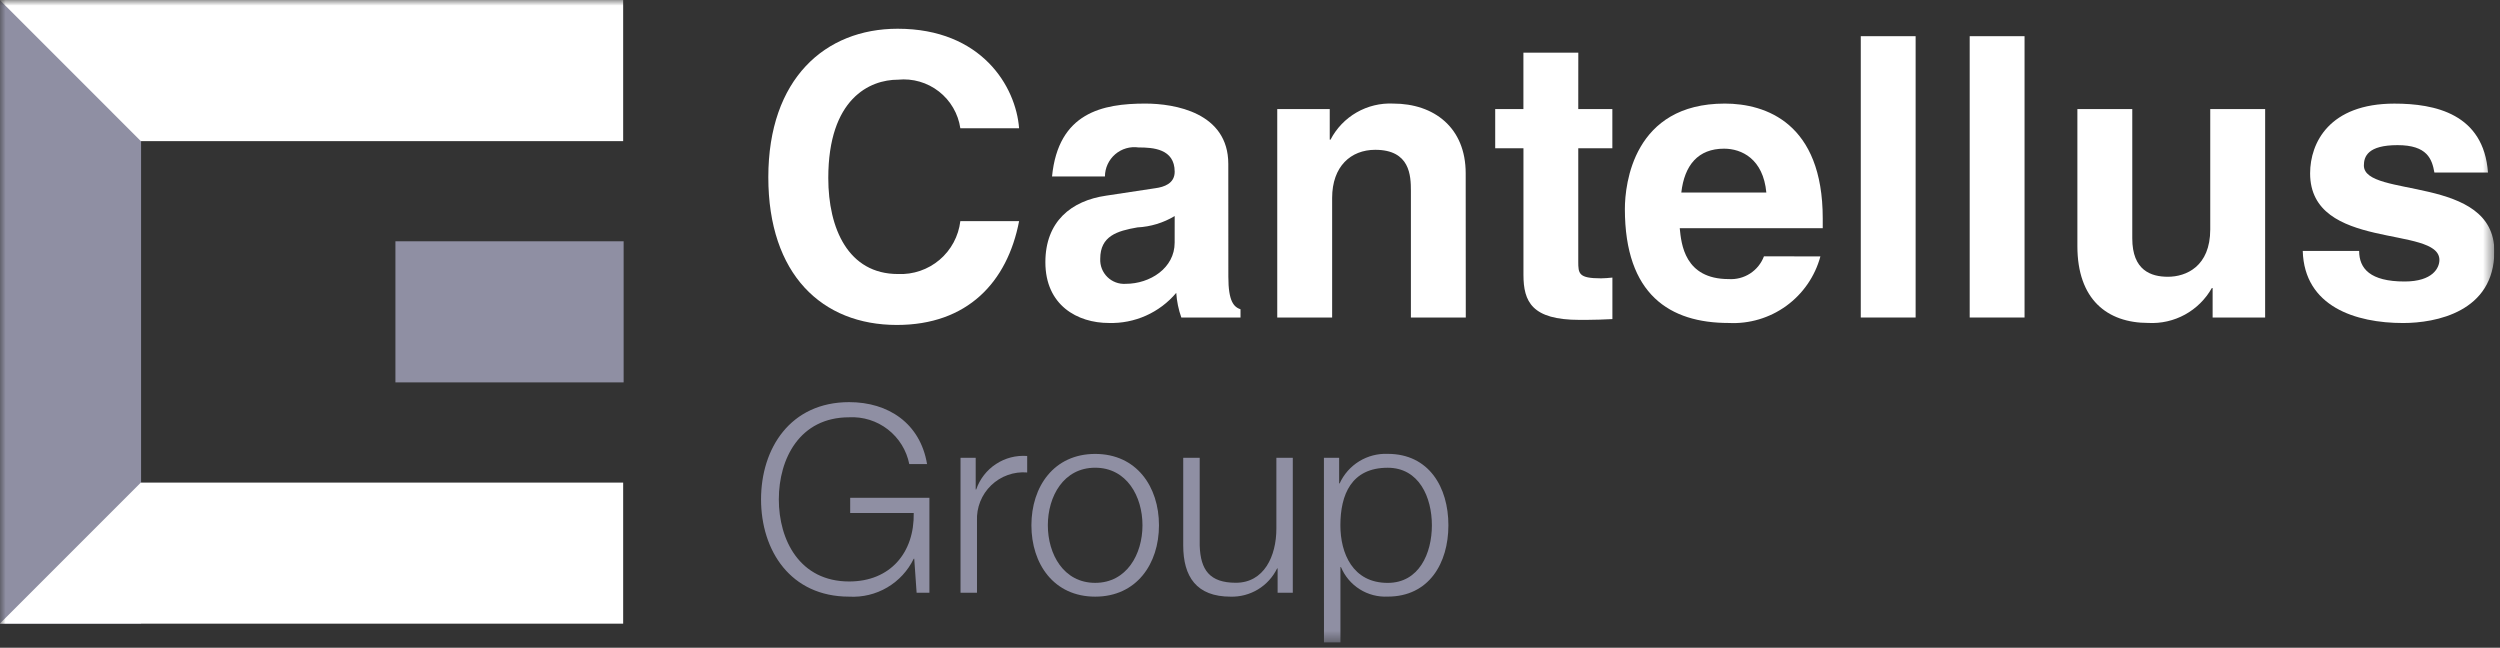 <svg width="220" height="57" viewBox="0 0 220 57" fill="none" xmlns="http://www.w3.org/2000/svg">
<rect x="0" y="0" width="220" height="57" fill="#333333" stroke="none"/>
<g clip-path="url(#clip0_268_647)">
<g clip-path="url(#clip1_268_647)">
<g clip-path="url(#clip2_268_647)">
<mask id="mask0_268_647" style="mask-type:luminance" maskUnits="userSpaceOnUse" x="-1" y="0" width="221" height="57">
<path d="M219.502 0H-0.002V56.554H219.502V0Z" fill="white"/>
</mask>
<g mask="url(#mask0_268_647)">
<path d="M199.331 27.942H194.711V25.35H194.639C194.087 26.331 193.271 27.139 192.284 27.681C191.297 28.223 190.179 28.479 189.054 28.419C185.432 28.419 182.81 26.35 182.81 21.66V9.598H187.64V20.977C187.64 23.805 189.296 24.355 190.779 24.355C192.365 24.355 194.502 23.459 194.502 20.184V9.598H199.333L199.331 27.942Z" fill="white"/>
<path d="M214.227 15.185C214.02 14.007 213.607 12.772 210.987 12.772C208.366 12.772 208.021 13.772 208.021 14.565C208.021 17.461 219.501 15.358 219.501 22.115C219.501 27.46 214.33 28.426 211.47 28.426C207.296 28.426 202.78 26.979 202.642 22.082H207.605C207.605 23.633 208.571 24.772 211.605 24.772C214.088 24.772 214.668 23.566 214.668 22.875C214.668 19.806 203.29 22.116 203.29 15.256C203.29 12.566 204.98 9.118 210.704 9.118C214.29 9.118 218.565 10.015 218.944 15.186L214.227 15.185Z" fill="white"/>
<path d="M81.788 52.159H80.662L80.453 49.168H80.408C79.897 50.224 79.084 51.104 78.073 51.698C77.062 52.292 75.897 52.572 74.726 52.505C69.55 52.505 66.972 48.432 66.972 43.945C66.972 39.458 69.55 35.388 74.726 35.388C78.177 35.388 80.982 37.252 81.581 40.84H80.016C79.776 39.633 79.11 38.552 78.138 37.796C77.167 37.039 75.955 36.658 74.726 36.722C70.378 36.722 68.537 40.357 68.537 43.945C68.537 47.533 70.378 51.17 74.726 51.17C78.361 51.17 80.475 48.615 80.408 45.143H74.817V43.808H81.788V52.159Z" fill="#8F8FA3"/>
<path d="M84.526 40.289H85.861V43.073H85.906C86.222 42.154 86.834 41.367 87.646 40.834C88.458 40.301 89.424 40.052 90.392 40.127V41.577C89.814 41.529 89.233 41.606 88.686 41.801C88.14 41.995 87.641 42.304 87.223 42.707C86.806 43.109 86.478 43.596 86.263 44.135C86.048 44.673 85.95 45.252 85.975 45.831V52.159H84.526V40.289Z" fill="#8F8FA3"/>
<path d="M92.21 46.225C92.21 48.756 93.59 51.291 96.374 51.291C99.158 51.291 100.538 48.762 100.538 46.225C100.538 43.688 99.158 41.159 96.374 41.159C93.59 41.159 92.21 43.688 92.21 46.225ZM101.99 46.225C101.99 49.63 100.011 52.505 96.377 52.505C92.742 52.505 90.764 49.63 90.764 46.225C90.764 42.82 92.742 39.945 96.377 39.945C100.011 39.945 101.99 42.82 101.99 46.225Z" fill="#8F8FA3"/>
<path d="M113.766 52.161H112.43V50.021H112.387C112.015 50.785 111.431 51.426 110.705 51.867C109.978 52.307 109.14 52.529 108.291 52.506C105.299 52.506 104.124 50.758 104.124 47.996V40.286H105.574V48.016C105.645 50.154 106.449 51.283 108.755 51.283C111.24 51.283 112.321 48.936 112.321 46.521V40.286H113.766V52.161Z" fill="#8F8FA3"/>
<path d="M122.118 41.162C118.92 41.162 117.954 43.532 117.954 46.228C117.954 48.689 119.036 51.294 122.118 51.294C124.879 51.294 126.006 48.695 126.006 46.228C126.006 43.761 124.88 41.162 122.118 41.162ZM116.505 40.285H117.845V42.54H117.889C118.256 41.734 118.855 41.056 119.609 40.593C120.363 40.13 121.238 39.903 122.123 39.94C125.734 39.94 127.459 42.862 127.459 46.221C127.459 49.58 125.734 52.501 122.123 52.501C121.252 52.544 120.39 52.318 119.653 51.853C118.915 51.388 118.34 50.706 118.005 49.902H117.959V56.55H116.51L116.505 40.285Z" fill="#8F8FA3"/>
<path d="M54.88 21.233H34.797V33.65H54.88V21.233Z" fill="#8F8FA3"/>
<path d="M12.415 0H-0.002V54.882H12.415V0Z" fill="#8F8FA3"/>
<path d="M-0.002 0V0.02L12.393 12.417H54.838V0H-0.002Z" fill="white"/>
<path d="M-0.002 54.884V54.864L12.393 42.467H54.838V54.884H-0.002Z" fill="white"/>
<path d="M84.51 11.289C84.321 10.008 83.646 8.848 82.625 8.052C81.604 7.255 80.315 6.883 79.026 7.012C76.545 7.012 72.889 8.667 72.889 15.667C72.889 20.115 74.648 24.114 79.026 24.114C80.359 24.173 81.665 23.726 82.683 22.863C83.7 21.999 84.352 20.782 84.51 19.457H89.682C88.646 24.837 85.129 28.596 78.923 28.596C72.338 28.596 67.612 24.147 67.612 15.597C67.612 6.943 72.61 2.529 78.99 2.529C86.403 2.529 89.403 7.632 89.68 11.287L84.51 11.289Z" fill="white"/>
<path d="M103.372 19.013C102.378 19.61 101.253 19.953 100.095 20.011C98.302 20.323 96.821 20.77 96.821 22.77C96.806 23.067 96.854 23.363 96.962 23.64C97.069 23.916 97.234 24.167 97.446 24.375C97.657 24.584 97.91 24.745 98.188 24.849C98.466 24.953 98.763 24.996 99.059 24.977C101.197 24.977 103.369 23.598 103.369 21.357L103.372 19.013ZM108.095 24.358C108.095 26.53 108.578 27.012 109.165 27.218V27.944H103.958C103.709 27.244 103.558 26.513 103.51 25.771C102.785 26.631 101.875 27.317 100.847 27.776C99.82 28.235 98.703 28.456 97.578 28.422C94.821 28.422 91.993 26.872 91.993 23.078C91.993 19.491 94.269 17.664 97.338 17.218L101.682 16.561C102.441 16.458 103.372 16.148 103.372 15.114C103.372 13.081 101.442 12.976 100.199 12.976C99.832 12.923 99.458 12.949 99.102 13.052C98.746 13.156 98.416 13.335 98.135 13.577C97.854 13.819 97.629 14.118 97.473 14.455C97.318 14.791 97.236 15.157 97.234 15.528H92.579C93.132 9.908 97.028 9.115 100.786 9.115C103.378 9.115 108.09 9.908 108.09 14.425L108.095 24.358Z" fill="white"/>
<path d="M128.989 27.941H124.159V16.804C124.159 15.459 124.089 13.183 121.021 13.183C118.883 13.183 117.228 14.63 117.228 17.425V27.941H112.398V9.598H117.017V12.288H117.087C117.607 11.287 118.403 10.457 119.381 9.894C120.359 9.332 121.477 9.061 122.603 9.115C126.187 9.115 128.981 11.218 128.981 15.253L128.989 27.941Z" fill="white"/>
<path d="M138.887 9.598H141.887V13.046H138.887V23.014C138.887 24.081 138.919 24.494 140.89 24.494C141.199 24.494 141.544 24.46 141.891 24.427V28.08C141.13 28.115 140.374 28.149 139.614 28.149H138.995C134.821 28.149 134.064 26.563 134.064 24.183V13.046H131.578V9.598H134.06V4.633H138.891L138.887 9.598Z" fill="white"/>
<path d="M155.438 16.944C155.162 13.979 153.265 13.083 151.715 13.083C149.438 13.083 148.232 14.53 147.955 16.944H155.438ZM160.195 22.564C159.721 24.315 158.663 25.851 157.195 26.917C155.727 27.983 153.939 28.514 152.127 28.422C146.955 28.422 142.989 25.941 142.989 18.389C142.989 16.182 143.748 9.115 151.782 9.115C155.402 9.117 160.401 10.841 160.401 19.221V20.082H147.817C147.954 21.461 148.231 24.559 152.127 24.559C152.79 24.602 153.45 24.431 154.008 24.07C154.567 23.709 154.994 23.178 155.228 22.556L160.195 22.564Z" fill="white"/>
<path d="M168.575 3.185H163.748V27.941H168.575V3.185Z" fill="white"/>
<path d="M178.16 3.185H173.333V27.941H178.16V3.185Z" fill="white"/>
</g>
</g>
</g>
</g>
<defs>
<clipPath id="clip0_268_647">
<rect width="219.5" height="56.554" fill="white"/>
</clipPath>
<clipPath id="clip1_268_647">
<rect width="219.5" height="56.554" fill="white"/>
</clipPath>
<clipPath id="clip2_268_647">
<rect width="219.504" height="56.554" fill="white" transform="translate(-0.002)"/>
</clipPath>
</defs>
</svg>
